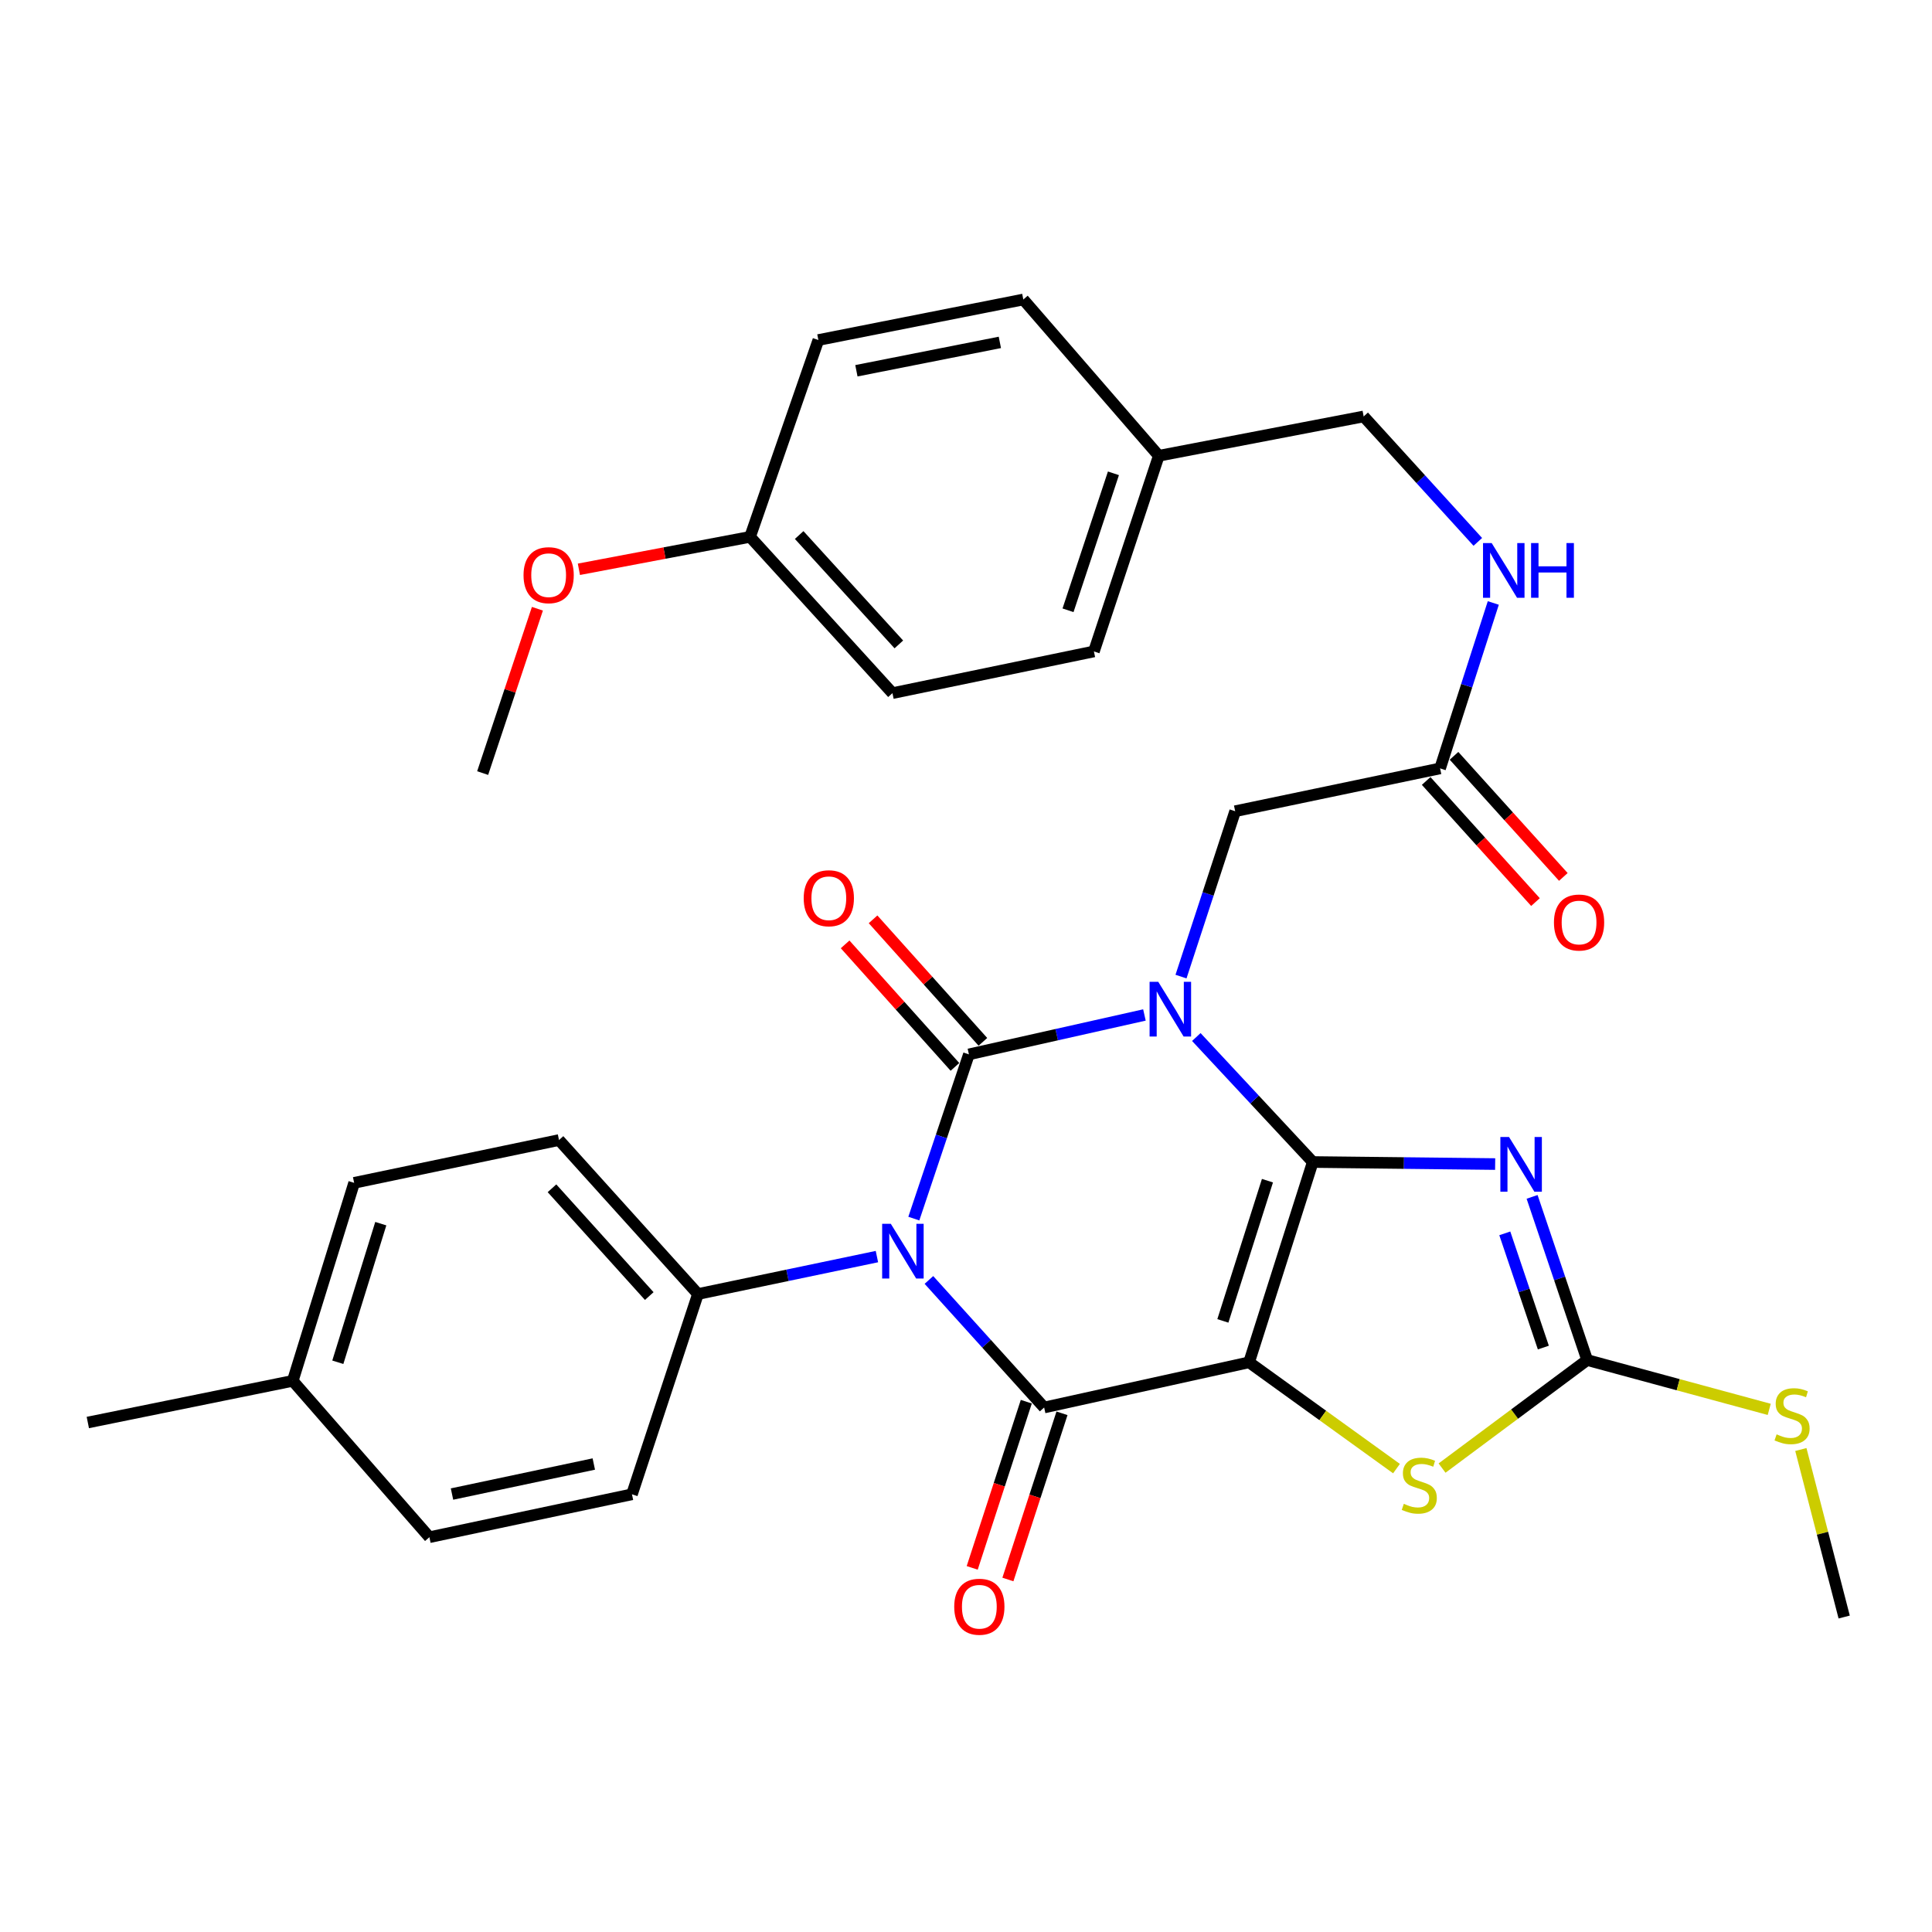 <?xml version='1.0' encoding='iso-8859-1'?>
<svg version='1.1' baseProfile='full'
              xmlns='http://www.w3.org/2000/svg'
                      xmlns:rdkit='http://www.rdkit.org/xml'
                      xmlns:xlink='http://www.w3.org/1999/xlink'
                  xml:space='preserve'
width='1000px' height='1000px' viewBox='0 0 1000 1000'>
<!-- END OF HEADER -->
<rect style='opacity:1.0;fill:#FFFFFF;stroke:none' width='1000' height='1000' x='0' y='0'> </rect>
<path class='bond-0' d='M 679.489,601.458 L 649.349,569.112' style='fill:none;fill-rule:evenodd;stroke:#000000;stroke-width:6px;stroke-linecap:butt;stroke-linejoin:miter;stroke-opacity:1' />
<path class='bond-0' d='M 649.349,569.112 L 619.21,536.766' style='fill:none;fill-rule:evenodd;stroke:#0000FF;stroke-width:6px;stroke-linecap:butt;stroke-linejoin:miter;stroke-opacity:1' />
<path class='bond-1' d='M 679.489,601.458 L 646.518,705.13' style='fill:none;fill-rule:evenodd;stroke:#000000;stroke-width:6px;stroke-linecap:butt;stroke-linejoin:miter;stroke-opacity:1' />
<path class='bond-1' d='M 656.031,611.121 L 632.951,683.692' style='fill:none;fill-rule:evenodd;stroke:#000000;stroke-width:6px;stroke-linecap:butt;stroke-linejoin:miter;stroke-opacity:1' />
<path class='bond-5' d='M 679.489,601.458 L 726.69,601.987' style='fill:none;fill-rule:evenodd;stroke:#000000;stroke-width:6px;stroke-linecap:butt;stroke-linejoin:miter;stroke-opacity:1' />
<path class='bond-5' d='M 726.69,601.987 L 773.891,602.516' style='fill:none;fill-rule:evenodd;stroke:#0000FF;stroke-width:6px;stroke-linecap:butt;stroke-linejoin:miter;stroke-opacity:1' />
<path class='bond-2' d='M 592.355,525.349 L 546.933,535.543' style='fill:none;fill-rule:evenodd;stroke:#0000FF;stroke-width:6px;stroke-linecap:butt;stroke-linejoin:miter;stroke-opacity:1' />
<path class='bond-2' d='M 546.933,535.543 L 501.511,545.737' style='fill:none;fill-rule:evenodd;stroke:#000000;stroke-width:6px;stroke-linecap:butt;stroke-linejoin:miter;stroke-opacity:1' />
<path class='bond-8' d='M 611.286,505.484 L 625.303,462.685' style='fill:none;fill-rule:evenodd;stroke:#0000FF;stroke-width:6px;stroke-linecap:butt;stroke-linejoin:miter;stroke-opacity:1' />
<path class='bond-8' d='M 625.303,462.685 L 639.32,419.886' style='fill:none;fill-rule:evenodd;stroke:#000000;stroke-width:6px;stroke-linecap:butt;stroke-linejoin:miter;stroke-opacity:1' />
<path class='bond-4' d='M 646.518,705.13 L 540.45,728.518' style='fill:none;fill-rule:evenodd;stroke:#000000;stroke-width:6px;stroke-linecap:butt;stroke-linejoin:miter;stroke-opacity:1' />
<path class='bond-6' d='M 646.518,705.13 L 684.67,732.64' style='fill:none;fill-rule:evenodd;stroke:#000000;stroke-width:6px;stroke-linecap:butt;stroke-linejoin:miter;stroke-opacity:1' />
<path class='bond-6' d='M 684.67,732.64 L 722.822,760.15' style='fill:none;fill-rule:evenodd;stroke:#CCCC00;stroke-width:6px;stroke-linecap:butt;stroke-linejoin:miter;stroke-opacity:1' />
<path class='bond-10' d='M 508.743,539.253 L 480.319,507.546' style='fill:none;fill-rule:evenodd;stroke:#000000;stroke-width:6px;stroke-linecap:butt;stroke-linejoin:miter;stroke-opacity:1' />
<path class='bond-10' d='M 480.319,507.546 L 451.895,475.84' style='fill:none;fill-rule:evenodd;stroke:#FF0000;stroke-width:6px;stroke-linecap:butt;stroke-linejoin:miter;stroke-opacity:1' />
<path class='bond-10' d='M 494.278,552.22 L 465.854,520.514' style='fill:none;fill-rule:evenodd;stroke:#000000;stroke-width:6px;stroke-linecap:butt;stroke-linejoin:miter;stroke-opacity:1' />
<path class='bond-10' d='M 465.854,520.514 L 437.431,488.807' style='fill:none;fill-rule:evenodd;stroke:#FF0000;stroke-width:6px;stroke-linecap:butt;stroke-linejoin:miter;stroke-opacity:1' />
<path class='bond-33' d='M 501.511,545.737 L 487.252,588.243' style='fill:none;fill-rule:evenodd;stroke:#000000;stroke-width:6px;stroke-linecap:butt;stroke-linejoin:miter;stroke-opacity:1' />
<path class='bond-33' d='M 487.252,588.243 L 472.993,630.75' style='fill:none;fill-rule:evenodd;stroke:#0000FF;stroke-width:6px;stroke-linecap:butt;stroke-linejoin:miter;stroke-opacity:1' />
<path class='bond-3' d='M 480.808,662.502 L 510.629,695.51' style='fill:none;fill-rule:evenodd;stroke:#0000FF;stroke-width:6px;stroke-linecap:butt;stroke-linejoin:miter;stroke-opacity:1' />
<path class='bond-3' d='M 510.629,695.51 L 540.45,728.518' style='fill:none;fill-rule:evenodd;stroke:#000000;stroke-width:6px;stroke-linecap:butt;stroke-linejoin:miter;stroke-opacity:1' />
<path class='bond-9' d='M 453.893,650.409 L 407.578,660.097' style='fill:none;fill-rule:evenodd;stroke:#0000FF;stroke-width:6px;stroke-linecap:butt;stroke-linejoin:miter;stroke-opacity:1' />
<path class='bond-9' d='M 407.578,660.097 L 361.263,669.785' style='fill:none;fill-rule:evenodd;stroke:#000000;stroke-width:6px;stroke-linecap:butt;stroke-linejoin:miter;stroke-opacity:1' />
<path class='bond-12' d='M 531.214,725.511 L 517.214,768.52' style='fill:none;fill-rule:evenodd;stroke:#000000;stroke-width:6px;stroke-linecap:butt;stroke-linejoin:miter;stroke-opacity:1' />
<path class='bond-12' d='M 517.214,768.52 L 503.214,811.528' style='fill:none;fill-rule:evenodd;stroke:#FF0000;stroke-width:6px;stroke-linecap:butt;stroke-linejoin:miter;stroke-opacity:1' />
<path class='bond-12' d='M 549.686,731.524 L 535.686,774.533' style='fill:none;fill-rule:evenodd;stroke:#000000;stroke-width:6px;stroke-linecap:butt;stroke-linejoin:miter;stroke-opacity:1' />
<path class='bond-12' d='M 535.686,774.533 L 521.687,817.541' style='fill:none;fill-rule:evenodd;stroke:#FF0000;stroke-width:6px;stroke-linecap:butt;stroke-linejoin:miter;stroke-opacity:1' />
<path class='bond-7' d='M 793.009,619.5 L 807.264,661.727' style='fill:none;fill-rule:evenodd;stroke:#0000FF;stroke-width:6px;stroke-linecap:butt;stroke-linejoin:miter;stroke-opacity:1' />
<path class='bond-7' d='M 807.264,661.727 L 821.518,703.954' style='fill:none;fill-rule:evenodd;stroke:#000000;stroke-width:6px;stroke-linecap:butt;stroke-linejoin:miter;stroke-opacity:1' />
<path class='bond-7' d='M 778.88,638.381 L 788.857,667.94' style='fill:none;fill-rule:evenodd;stroke:#0000FF;stroke-width:6px;stroke-linecap:butt;stroke-linejoin:miter;stroke-opacity:1' />
<path class='bond-7' d='M 788.857,667.94 L 798.835,697.499' style='fill:none;fill-rule:evenodd;stroke:#000000;stroke-width:6px;stroke-linecap:butt;stroke-linejoin:miter;stroke-opacity:1' />
<path class='bond-32' d='M 746.406,759.878 L 783.962,731.916' style='fill:none;fill-rule:evenodd;stroke:#CCCC00;stroke-width:6px;stroke-linecap:butt;stroke-linejoin:miter;stroke-opacity:1' />
<path class='bond-32' d='M 783.962,731.916 L 821.518,703.954' style='fill:none;fill-rule:evenodd;stroke:#000000;stroke-width:6px;stroke-linecap:butt;stroke-linejoin:miter;stroke-opacity:1' />
<path class='bond-14' d='M 821.518,703.954 L 868.633,716.722' style='fill:none;fill-rule:evenodd;stroke:#000000;stroke-width:6px;stroke-linecap:butt;stroke-linejoin:miter;stroke-opacity:1' />
<path class='bond-14' d='M 868.633,716.722 L 915.748,729.489' style='fill:none;fill-rule:evenodd;stroke:#CCCC00;stroke-width:6px;stroke-linecap:butt;stroke-linejoin:miter;stroke-opacity:1' />
<path class='bond-11' d='M 639.32,419.886 L 745.388,397.718' style='fill:none;fill-rule:evenodd;stroke:#000000;stroke-width:6px;stroke-linecap:butt;stroke-linejoin:miter;stroke-opacity:1' />
<path class='bond-16' d='M 361.263,669.785 L 289.342,590.083' style='fill:none;fill-rule:evenodd;stroke:#000000;stroke-width:6px;stroke-linecap:butt;stroke-linejoin:miter;stroke-opacity:1' />
<path class='bond-16' d='M 336.052,670.844 L 285.708,615.053' style='fill:none;fill-rule:evenodd;stroke:#000000;stroke-width:6px;stroke-linecap:butt;stroke-linejoin:miter;stroke-opacity:1' />
<path class='bond-17' d='M 361.263,669.785 L 327.105,773.447' style='fill:none;fill-rule:evenodd;stroke:#000000;stroke-width:6px;stroke-linecap:butt;stroke-linejoin:miter;stroke-opacity:1' />
<path class='bond-13' d='M 745.388,397.718 L 759.158,354.907' style='fill:none;fill-rule:evenodd;stroke:#000000;stroke-width:6px;stroke-linecap:butt;stroke-linejoin:miter;stroke-opacity:1' />
<path class='bond-13' d='M 759.158,354.907 L 772.928,312.095' style='fill:none;fill-rule:evenodd;stroke:#0000FF;stroke-width:6px;stroke-linecap:butt;stroke-linejoin:miter;stroke-opacity:1' />
<path class='bond-15' d='M 738.178,404.227 L 766.469,435.57' style='fill:none;fill-rule:evenodd;stroke:#000000;stroke-width:6px;stroke-linecap:butt;stroke-linejoin:miter;stroke-opacity:1' />
<path class='bond-15' d='M 766.469,435.57 L 794.761,466.914' style='fill:none;fill-rule:evenodd;stroke:#FF0000;stroke-width:6px;stroke-linecap:butt;stroke-linejoin:miter;stroke-opacity:1' />
<path class='bond-15' d='M 752.598,391.21 L 780.89,422.554' style='fill:none;fill-rule:evenodd;stroke:#000000;stroke-width:6px;stroke-linecap:butt;stroke-linejoin:miter;stroke-opacity:1' />
<path class='bond-15' d='M 780.89,422.554 L 809.182,453.898' style='fill:none;fill-rule:evenodd;stroke:#FF0000;stroke-width:6px;stroke-linecap:butt;stroke-linejoin:miter;stroke-opacity:1' />
<path class='bond-18' d='M 764.914,280.481 L 735.374,248.017' style='fill:none;fill-rule:evenodd;stroke:#0000FF;stroke-width:6px;stroke-linecap:butt;stroke-linejoin:miter;stroke-opacity:1' />
<path class='bond-18' d='M 735.374,248.017 L 705.834,215.553' style='fill:none;fill-rule:evenodd;stroke:#000000;stroke-width:6px;stroke-linecap:butt;stroke-linejoin:miter;stroke-opacity:1' />
<path class='bond-29' d='M 932.12,750.267 L 943.333,793.619' style='fill:none;fill-rule:evenodd;stroke:#CCCC00;stroke-width:6px;stroke-linecap:butt;stroke-linejoin:miter;stroke-opacity:1' />
<path class='bond-29' d='M 943.333,793.619 L 954.545,836.971' style='fill:none;fill-rule:evenodd;stroke:#000000;stroke-width:6px;stroke-linecap:butt;stroke-linejoin:miter;stroke-opacity:1' />
<path class='bond-22' d='M 289.342,590.083 L 183.306,612.24' style='fill:none;fill-rule:evenodd;stroke:#000000;stroke-width:6px;stroke-linecap:butt;stroke-linejoin:miter;stroke-opacity:1' />
<path class='bond-21' d='M 327.105,773.447 L 222.256,795.657' style='fill:none;fill-rule:evenodd;stroke:#000000;stroke-width:6px;stroke-linecap:butt;stroke-linejoin:miter;stroke-opacity:1' />
<path class='bond-21' d='M 307.352,757.774 L 233.958,773.321' style='fill:none;fill-rule:evenodd;stroke:#000000;stroke-width:6px;stroke-linecap:butt;stroke-linejoin:miter;stroke-opacity:1' />
<path class='bond-19' d='M 705.834,215.553 L 599.787,235.907' style='fill:none;fill-rule:evenodd;stroke:#000000;stroke-width:6px;stroke-linecap:butt;stroke-linejoin:miter;stroke-opacity:1' />
<path class='bond-24' d='M 599.787,235.907 L 529.668,155.018' style='fill:none;fill-rule:evenodd;stroke:#000000;stroke-width:6px;stroke-linecap:butt;stroke-linejoin:miter;stroke-opacity:1' />
<path class='bond-25' d='M 599.787,235.907 L 566.212,337.184' style='fill:none;fill-rule:evenodd;stroke:#000000;stroke-width:6px;stroke-linecap:butt;stroke-linejoin:miter;stroke-opacity:1' />
<path class='bond-25' d='M 576.311,244.986 L 552.808,315.879' style='fill:none;fill-rule:evenodd;stroke:#000000;stroke-width:6px;stroke-linecap:butt;stroke-linejoin:miter;stroke-opacity:1' />
<path class='bond-20' d='M 388.233,277.879 L 461.935,358.768' style='fill:none;fill-rule:evenodd;stroke:#000000;stroke-width:6px;stroke-linecap:butt;stroke-linejoin:miter;stroke-opacity:1' />
<path class='bond-20' d='M 413.648,276.929 L 465.24,333.551' style='fill:none;fill-rule:evenodd;stroke:#000000;stroke-width:6px;stroke-linecap:butt;stroke-linejoin:miter;stroke-opacity:1' />
<path class='bond-28' d='M 388.233,277.879 L 343.932,286.272' style='fill:none;fill-rule:evenodd;stroke:#000000;stroke-width:6px;stroke-linecap:butt;stroke-linejoin:miter;stroke-opacity:1' />
<path class='bond-28' d='M 343.932,286.272 L 299.631,294.664' style='fill:none;fill-rule:evenodd;stroke:#FF0000;stroke-width:6px;stroke-linecap:butt;stroke-linejoin:miter;stroke-opacity:1' />
<path class='bond-35' d='M 388.233,277.879 L 423.589,175.998' style='fill:none;fill-rule:evenodd;stroke:#000000;stroke-width:6px;stroke-linecap:butt;stroke-linejoin:miter;stroke-opacity:1' />
<path class='bond-23' d='M 222.256,795.657 L 151.533,714.725' style='fill:none;fill-rule:evenodd;stroke:#000000;stroke-width:6px;stroke-linecap:butt;stroke-linejoin:miter;stroke-opacity:1' />
<path class='bond-34' d='M 183.306,612.24 L 151.533,714.725' style='fill:none;fill-rule:evenodd;stroke:#000000;stroke-width:6px;stroke-linecap:butt;stroke-linejoin:miter;stroke-opacity:1' />
<path class='bond-34' d='M 197.096,633.365 L 174.855,705.105' style='fill:none;fill-rule:evenodd;stroke:#000000;stroke-width:6px;stroke-linecap:butt;stroke-linejoin:miter;stroke-opacity:1' />
<path class='bond-30' d='M 151.533,714.725 L 45.455,736.288' style='fill:none;fill-rule:evenodd;stroke:#000000;stroke-width:6px;stroke-linecap:butt;stroke-linejoin:miter;stroke-opacity:1' />
<path class='bond-27' d='M 529.668,155.018 L 423.589,175.998' style='fill:none;fill-rule:evenodd;stroke:#000000;stroke-width:6px;stroke-linecap:butt;stroke-linejoin:miter;stroke-opacity:1' />
<path class='bond-27' d='M 517.526,177.222 L 443.271,191.909' style='fill:none;fill-rule:evenodd;stroke:#000000;stroke-width:6px;stroke-linecap:butt;stroke-linejoin:miter;stroke-opacity:1' />
<path class='bond-26' d='M 566.212,337.184 L 461.935,358.768' style='fill:none;fill-rule:evenodd;stroke:#000000;stroke-width:6px;stroke-linecap:butt;stroke-linejoin:miter;stroke-opacity:1' />
<path class='bond-31' d='M 278.16,315.091 L 263.99,357.619' style='fill:none;fill-rule:evenodd;stroke:#FF0000;stroke-width:6px;stroke-linecap:butt;stroke-linejoin:miter;stroke-opacity:1' />
<path class='bond-31' d='M 263.99,357.619 L 249.82,400.147' style='fill:none;fill-rule:evenodd;stroke:#000000;stroke-width:6px;stroke-linecap:butt;stroke-linejoin:miter;stroke-opacity:1' />
<path  class='atom-1' d='M 599.506 508.179
L 608.786 523.179
Q 609.706 524.659, 611.186 527.339
Q 612.666 530.019, 612.746 530.179
L 612.746 508.179
L 616.506 508.179
L 616.506 536.499
L 612.626 536.499
L 602.666 520.099
Q 601.506 518.179, 600.266 515.979
Q 599.066 513.779, 598.706 513.099
L 598.706 536.499
L 595.026 536.499
L 595.026 508.179
L 599.506 508.179
' fill='#0000FF'/>
<path  class='atom-4' d='M 461.082 633.436
L 470.362 648.436
Q 471.282 649.916, 472.762 652.596
Q 474.242 655.276, 474.322 655.436
L 474.322 633.436
L 478.082 633.436
L 478.082 661.756
L 474.202 661.756
L 464.242 645.356
Q 463.082 643.436, 461.842 641.236
Q 460.642 639.036, 460.282 638.356
L 460.282 661.756
L 456.602 661.756
L 456.602 633.436
L 461.082 633.436
' fill='#0000FF'/>
<path  class='atom-6' d='M 781.067 588.507
L 790.347 603.507
Q 791.267 604.987, 792.747 607.667
Q 794.227 610.347, 794.307 610.507
L 794.307 588.507
L 798.067 588.507
L 798.067 616.827
L 794.187 616.827
L 784.227 600.427
Q 783.067 598.507, 781.827 596.307
Q 780.627 594.107, 780.267 593.427
L 780.267 616.827
L 776.587 616.827
L 776.587 588.507
L 781.067 588.507
' fill='#0000FF'/>
<path  class='atom-7' d='M 726.617 778.375
Q 726.937 778.495, 728.257 779.055
Q 729.577 779.615, 731.017 779.975
Q 732.497 780.295, 733.937 780.295
Q 736.617 780.295, 738.177 779.015
Q 739.737 777.695, 739.737 775.415
Q 739.737 773.855, 738.937 772.895
Q 738.177 771.935, 736.977 771.415
Q 735.777 770.895, 733.777 770.295
Q 731.257 769.535, 729.737 768.815
Q 728.257 768.095, 727.177 766.575
Q 726.137 765.055, 726.137 762.495
Q 726.137 758.935, 728.537 756.735
Q 730.977 754.535, 735.777 754.535
Q 739.057 754.535, 742.777 756.095
L 741.857 759.175
Q 738.457 757.775, 735.897 757.775
Q 733.137 757.775, 731.617 758.935
Q 730.097 760.055, 730.137 762.015
Q 730.137 763.535, 730.897 764.455
Q 731.697 765.375, 732.817 765.895
Q 733.977 766.415, 735.897 767.015
Q 738.457 767.815, 739.977 768.615
Q 741.497 769.415, 742.577 771.055
Q 743.697 772.655, 743.697 775.415
Q 743.697 779.335, 741.057 781.455
Q 738.457 783.535, 734.097 783.535
Q 731.577 783.535, 729.657 782.975
Q 727.777 782.455, 725.537 781.535
L 726.617 778.375
' fill='#CCCC00'/>
<path  class='atom-11' d='M 415.996 464.927
Q 415.996 458.127, 419.356 454.327
Q 422.716 450.527, 428.996 450.527
Q 435.276 450.527, 438.636 454.327
Q 441.996 458.127, 441.996 464.927
Q 441.996 471.807, 438.596 475.727
Q 435.196 479.607, 428.996 479.607
Q 422.756 479.607, 419.356 475.727
Q 415.996 471.847, 415.996 464.927
M 428.996 476.407
Q 433.316 476.407, 435.636 473.527
Q 437.996 470.607, 437.996 464.927
Q 437.996 459.367, 435.636 456.567
Q 433.316 453.727, 428.996 453.727
Q 424.676 453.727, 422.316 456.527
Q 419.996 459.327, 419.996 464.927
Q 419.996 470.647, 422.316 473.527
Q 424.676 476.407, 428.996 476.407
' fill='#FF0000'/>
<path  class='atom-13' d='M 493.907 831.644
Q 493.907 824.844, 497.267 821.044
Q 500.627 817.244, 506.907 817.244
Q 513.187 817.244, 516.547 821.044
Q 519.907 824.844, 519.907 831.644
Q 519.907 838.524, 516.507 842.444
Q 513.107 846.324, 506.907 846.324
Q 500.667 846.324, 497.267 842.444
Q 493.907 838.564, 493.907 831.644
M 506.907 843.124
Q 511.227 843.124, 513.547 840.244
Q 515.907 837.324, 515.907 831.644
Q 515.907 826.084, 513.547 823.284
Q 511.227 820.444, 506.907 820.444
Q 502.587 820.444, 500.227 823.244
Q 497.907 826.044, 497.907 831.644
Q 497.907 837.364, 500.227 840.244
Q 502.587 843.124, 506.907 843.124
' fill='#FF0000'/>
<path  class='atom-14' d='M 772.088 281.084
L 781.368 296.084
Q 782.288 297.564, 783.768 300.244
Q 785.248 302.924, 785.328 303.084
L 785.328 281.084
L 789.088 281.084
L 789.088 309.404
L 785.208 309.404
L 775.248 293.004
Q 774.088 291.084, 772.848 288.884
Q 771.648 286.684, 771.288 286.004
L 771.288 309.404
L 767.608 309.404
L 767.608 281.084
L 772.088 281.084
' fill='#0000FF'/>
<path  class='atom-14' d='M 792.488 281.084
L 796.328 281.084
L 796.328 293.124
L 810.808 293.124
L 810.808 281.084
L 814.648 281.084
L 814.648 309.404
L 810.808 309.404
L 810.808 296.324
L 796.328 296.324
L 796.328 309.404
L 792.488 309.404
L 792.488 281.084
' fill='#0000FF'/>
<path  class='atom-15' d='M 919.575 742.414
Q 919.895 742.534, 921.215 743.094
Q 922.535 743.654, 923.975 744.014
Q 925.455 744.334, 926.895 744.334
Q 929.575 744.334, 931.135 743.054
Q 932.695 741.734, 932.695 739.454
Q 932.695 737.894, 931.895 736.934
Q 931.135 735.974, 929.935 735.454
Q 928.735 734.934, 926.735 734.334
Q 924.215 733.574, 922.695 732.854
Q 921.215 732.134, 920.135 730.614
Q 919.095 729.094, 919.095 726.534
Q 919.095 722.974, 921.495 720.774
Q 923.935 718.574, 928.735 718.574
Q 932.015 718.574, 935.735 720.134
L 934.815 723.214
Q 931.415 721.814, 928.855 721.814
Q 926.095 721.814, 924.575 722.974
Q 923.055 724.094, 923.095 726.054
Q 923.095 727.574, 923.855 728.494
Q 924.655 729.414, 925.775 729.934
Q 926.935 730.454, 928.855 731.054
Q 931.415 731.854, 932.935 732.654
Q 934.455 733.454, 935.535 735.094
Q 936.655 736.694, 936.655 739.454
Q 936.655 743.374, 934.015 745.494
Q 931.415 747.574, 927.055 747.574
Q 924.535 747.574, 922.615 747.014
Q 920.735 746.494, 918.495 745.574
L 919.575 742.414
' fill='#CCCC00'/>
<path  class='atom-16' d='M 804.32 477.49
Q 804.32 470.69, 807.68 466.89
Q 811.04 463.09, 817.32 463.09
Q 823.6 463.09, 826.96 466.89
Q 830.32 470.69, 830.32 477.49
Q 830.32 484.37, 826.92 488.29
Q 823.52 492.17, 817.32 492.17
Q 811.08 492.17, 807.68 488.29
Q 804.32 484.41, 804.32 477.49
M 817.32 488.97
Q 821.64 488.97, 823.96 486.09
Q 826.32 483.17, 826.32 477.49
Q 826.32 471.93, 823.96 469.13
Q 821.64 466.29, 817.32 466.29
Q 813 466.29, 810.64 469.09
Q 808.32 471.89, 808.32 477.49
Q 808.32 483.21, 810.64 486.09
Q 813 488.97, 817.32 488.97
' fill='#FF0000'/>
<path  class='atom-29' d='M 270.978 297.709
Q 270.978 290.909, 274.338 287.109
Q 277.698 283.309, 283.978 283.309
Q 290.258 283.309, 293.618 287.109
Q 296.978 290.909, 296.978 297.709
Q 296.978 304.589, 293.578 308.509
Q 290.178 312.389, 283.978 312.389
Q 277.738 312.389, 274.338 308.509
Q 270.978 304.629, 270.978 297.709
M 283.978 309.189
Q 288.298 309.189, 290.618 306.309
Q 292.978 303.389, 292.978 297.709
Q 292.978 292.149, 290.618 289.349
Q 288.298 286.509, 283.978 286.509
Q 279.658 286.509, 277.298 289.309
Q 274.978 292.109, 274.978 297.709
Q 274.978 303.429, 277.298 306.309
Q 279.658 309.189, 283.978 309.189
' fill='#FF0000'/>
</svg>
